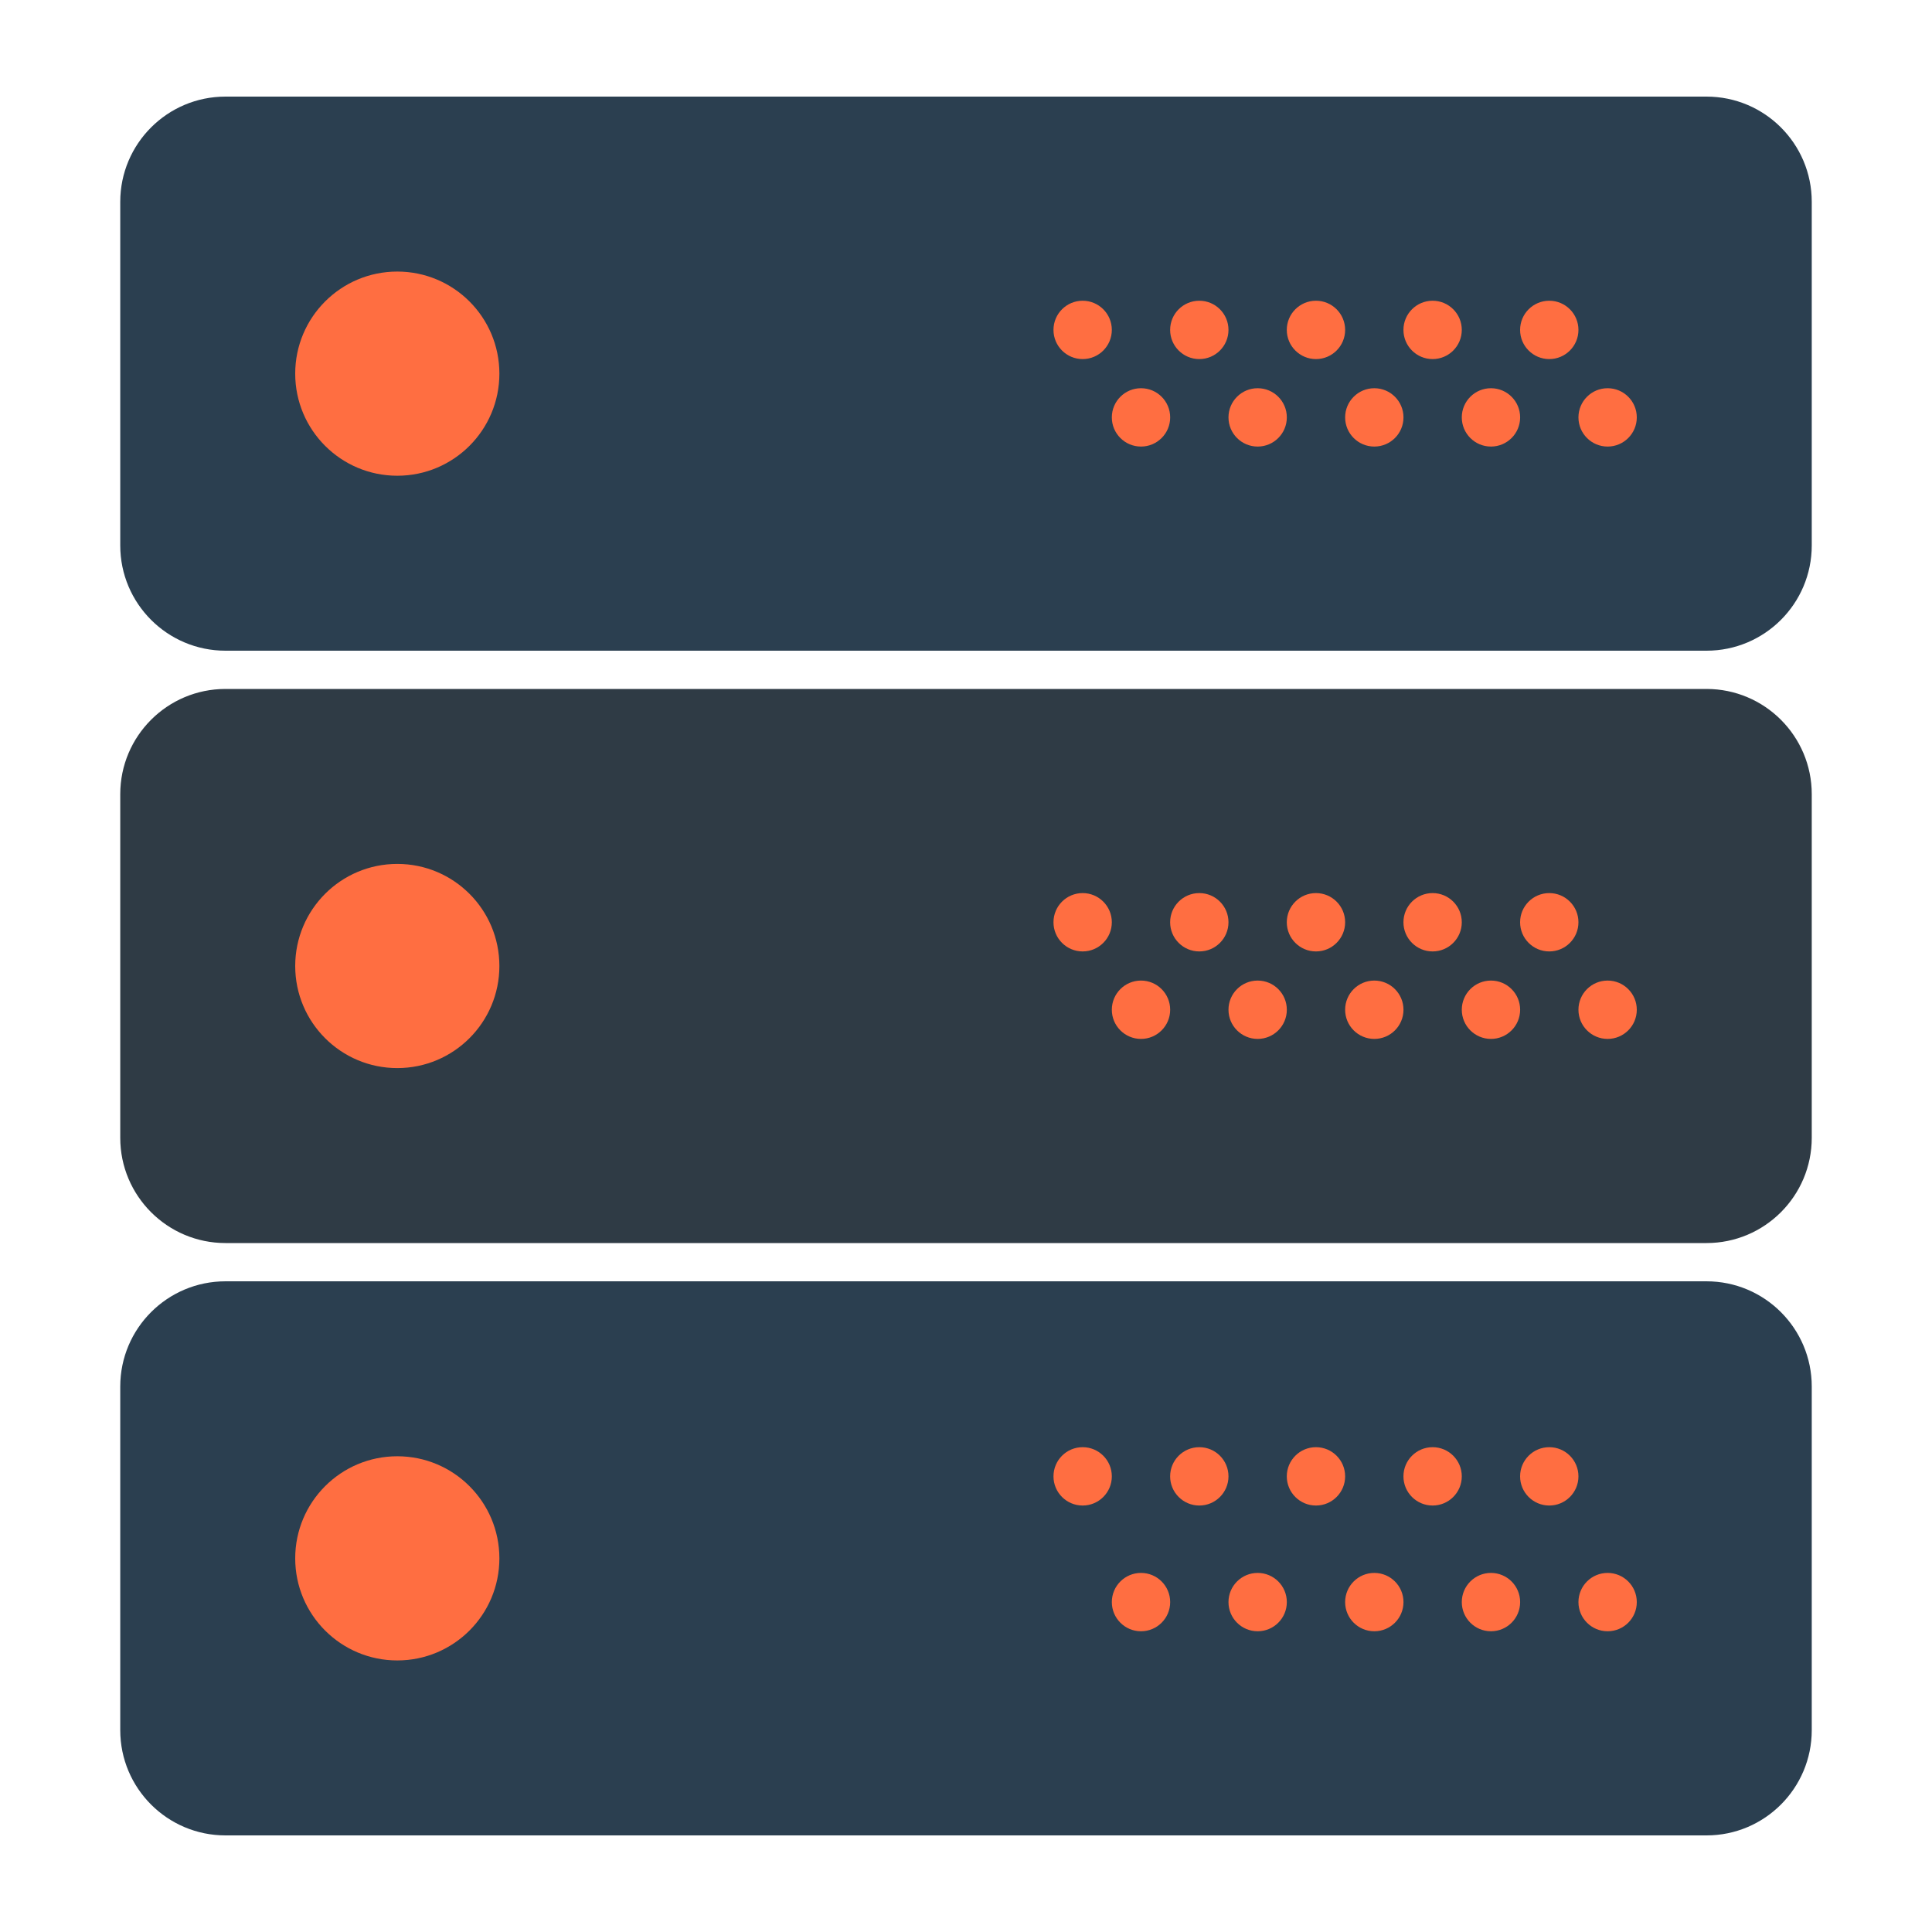 <?xml version="1.0" encoding="UTF-8"?> <!-- Generator: Adobe Illustrator 24.3.0, SVG Export Plug-In . SVG Version: 6.00 Build 0) --> <svg xmlns="http://www.w3.org/2000/svg" xmlns:xlink="http://www.w3.org/1999/xlink" version="1.1" id="Layer_1" x="0px" y="0px" viewBox="0 0 50 50" xml:space="preserve"> <g> <path fill="#2B3F50" d="M44.165,16.84H5.835c-1.503,0-2.723-1.22-2.723-2.723V5.223c0-1.503,1.22-2.723,2.723-2.723h38.329 c1.504,0,2.724,1.22,2.724,2.723v8.893C46.888,15.621,45.668,16.84,44.165,16.84z"></path> <path fill="#2F3B45" d="M44.165,32.17H5.835c-1.503,0-2.723-1.22-2.723-2.723v-8.894c0-1.503,1.22-2.723,2.723-2.723h38.329 c1.504,0,2.724,1.22,2.724,2.723v8.893C46.888,30.95,45.668,32.17,44.165,32.17z"></path> <path fill="#2B3F50" d="M44.165,47.5H5.835c-1.503,0-2.723-1.22-2.723-2.723v-8.894c0-1.503,1.22-2.723,2.723-2.723h38.329 c1.504,0,2.724,1.22,2.724,2.723v8.893C46.888,46.28,45.668,47.5,44.165,47.5z"></path> <circle fill="#FF6E41" cx="10.282" cy="9.67" r="2.642"></circle> <circle fill="#FF6E41" cx="40.095" cy="8.538" r="0.755"></circle> <circle fill="#FF6E41" cx="37.076" cy="8.538" r="0.755"></circle> <circle fill="#FF6E41" cx="41.605" cy="10.802" r="0.755"></circle> <circle fill="#FF6E41" cx="38.586" cy="10.802" r="0.755"></circle> <circle fill="#FF6E41" cx="34.057" cy="8.538" r="0.755"></circle> <circle fill="#FF6E41" cx="35.567" cy="10.802" r="0.755"></circle> <circle fill="#FF6E41" cx="31.038" cy="8.538" r="0.755"></circle> <circle fill="#FF6E41" cx="32.548" cy="10.802" r="0.755"></circle> <circle fill="#FF6E41" cx="28.019" cy="8.538" r="0.755"></circle> <circle fill="#FF6E41" cx="29.529" cy="10.802" r="0.755"></circle> <circle fill="#FF6E41" cx="10.282" cy="25" r="2.642"></circle> <circle fill="#FF6E41" cx="40.095" cy="23.868" r="0.755"></circle> <circle fill="#FF6E41" cx="37.076" cy="23.868" r="0.755"></circle> <circle fill="#FF6E41" cx="41.605" cy="26.132" r="0.755"></circle> <circle fill="#FF6E41" cx="38.586" cy="26.132" r="0.755"></circle> <circle fill="#FF6E41" cx="34.057" cy="23.868" r="0.755"></circle> <circle fill="#FF6E41" cx="35.567" cy="26.132" r="0.755"></circle> <circle fill="#FF6E41" cx="31.038" cy="23.868" r="0.755"></circle> <circle fill="#FF6E41" cx="32.548" cy="26.132" r="0.755"></circle> <circle fill="#FF6E41" cx="28.019" cy="23.868" r="0.755"></circle> <circle fill="#FF6E41" cx="29.529" cy="26.132" r="0.755"></circle> <circle fill="#FF6E41" cx="10.282" cy="40.33" r="2.642"></circle> <circle fill="#FF6E41" cx="40.095" cy="38.208" r="0.755"></circle> <circle fill="#FF6E41" cx="37.076" cy="38.208" r="0.755"></circle> <circle fill="#FF6E41" cx="41.605" cy="41.462" r="0.755"></circle> <circle fill="#FF6E41" cx="38.586" cy="41.462" r="0.755"></circle> <circle fill="#FF6E41" cx="34.057" cy="38.208" r="0.755"></circle> <circle fill="#FF6E41" cx="35.567" cy="41.462" r="0.755"></circle> <circle fill="#FF6E41" cx="31.038" cy="38.208" r="0.755"></circle> <circle fill="#FF6E41" cx="32.548" cy="41.462" r="0.755"></circle> <circle fill="#FF6E41" cx="28.019" cy="38.208" r="0.755"></circle> <circle fill="#FF6E41" cx="29.529" cy="41.462" r="0.755"></circle> </g> </svg> 